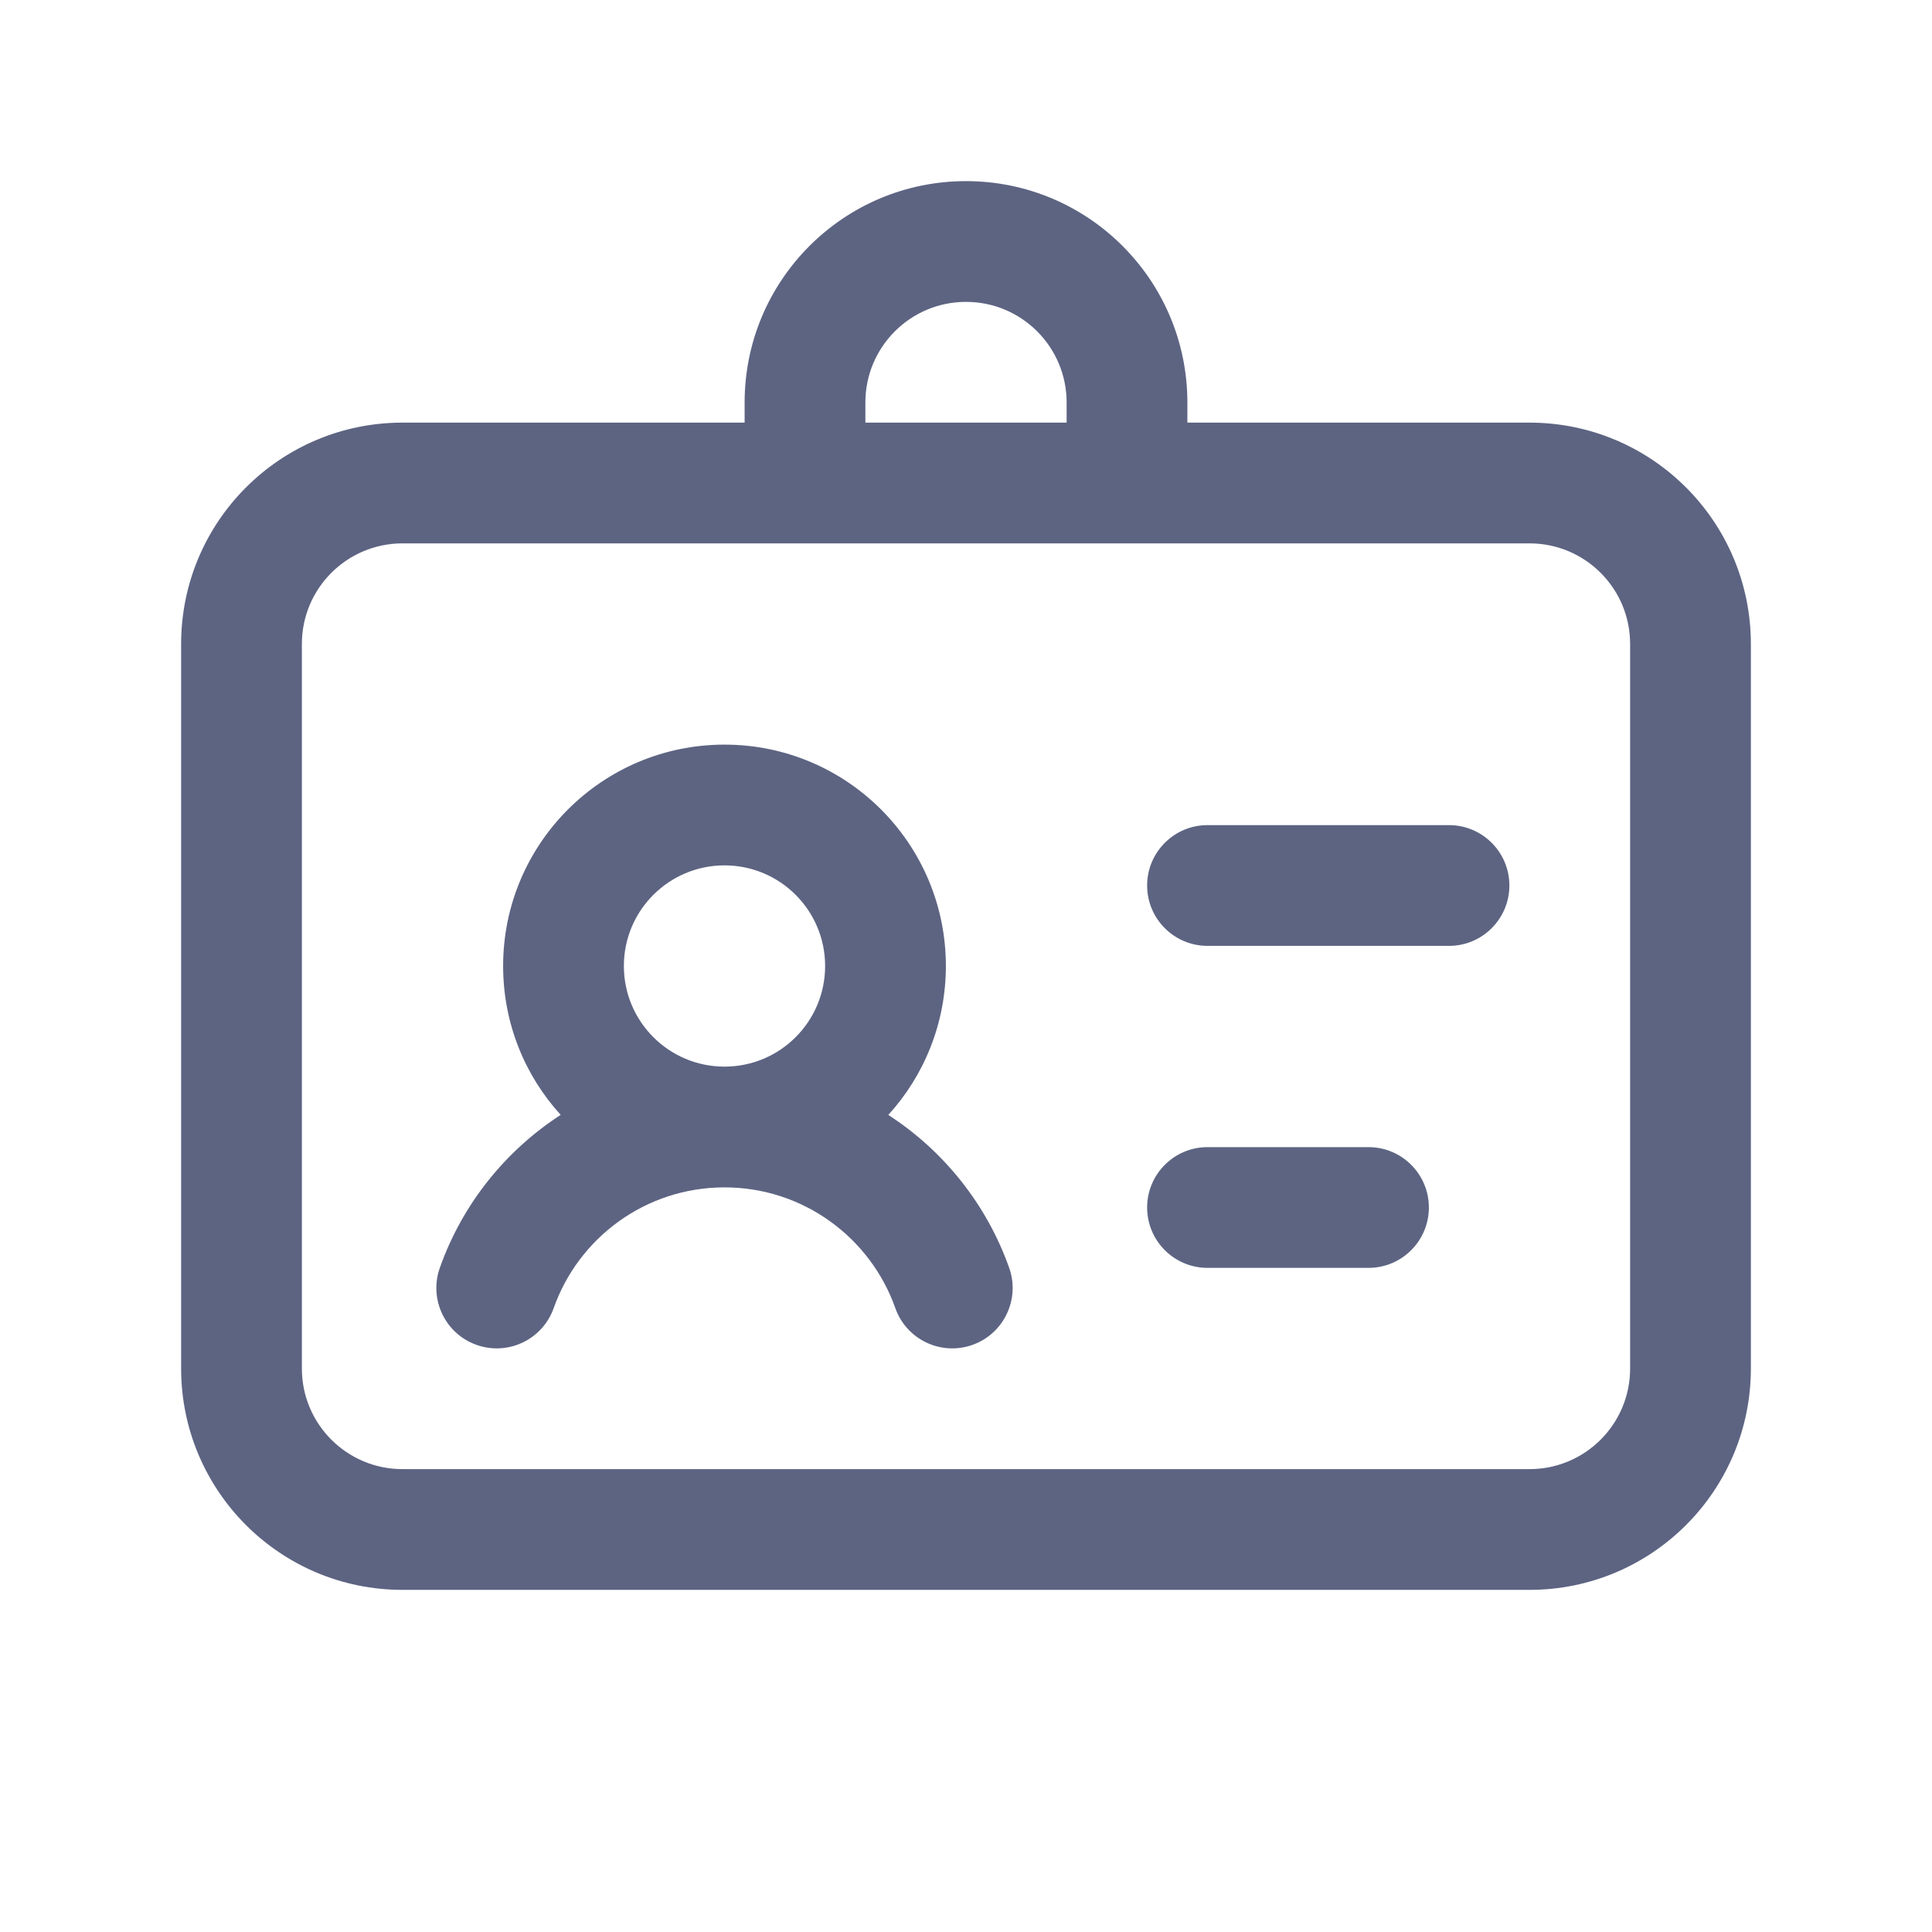 <svg width="48" height="48" viewBox="0 0 48 48" fill="none" xmlns="http://www.w3.org/2000/svg">
<path fill-rule="evenodd" clip-rule="evenodd" d="M24 7.5C22.619 7.5 21.5 8.619 21.5 10V10.5H26.5V10C26.5 8.619 25.381 7.5 24 7.5ZM29.5 10.5V10C29.5 6.962 27.038 4.5 24 4.5C20.962 4.5 18.5 6.962 18.5 10V10.5H10C6.962 10.5 4.5 12.962 4.5 16V34C4.5 37.038 6.962 39.5 10 39.5H38C41.038 39.5 43.5 37.038 43.5 34V16C43.5 12.962 41.038 10.5 38 10.5H29.5ZM10 13.5C8.619 13.5 7.5 14.619 7.5 16V34C7.5 35.381 8.619 36.5 10 36.5H38C39.381 36.5 40.5 35.381 40.5 34V16C40.5 14.619 39.381 13.5 38 13.5H10ZM12.5 24C12.5 20.962 14.962 18.5 18 18.5C21.038 18.5 23.5 20.962 23.5 24C23.5 25.424 22.959 26.723 22.07 27.7C23.449 28.593 24.516 29.926 25.073 31.5C25.349 32.281 24.939 33.138 24.158 33.414C23.377 33.69 22.52 33.281 22.244 32.5C21.626 30.75 19.957 29.5 18 29.5C16.043 29.5 14.374 30.75 13.756 32.5C13.479 33.281 12.623 33.69 11.841 33.414C11.06 33.138 10.651 32.281 10.927 31.5C11.483 29.926 12.55 28.593 13.93 27.699C13.041 26.723 12.5 25.424 12.5 24ZM18 26.5C19.381 26.5 20.5 25.381 20.5 24C20.5 22.619 19.381 21.5 18 21.5C16.619 21.5 15.5 22.619 15.5 24C15.5 25.381 16.619 26.5 18 26.5ZM28.5 22C28.5 21.172 29.172 20.5 30 20.5H36C36.828 20.5 37.5 21.172 37.5 22C37.5 22.828 36.828 23.5 36 23.5H30C29.172 23.5 28.5 22.828 28.5 22ZM28.5 30C28.5 29.172 29.172 28.5 30 28.5H34C34.828 28.5 35.5 29.172 35.5 30C35.5 30.828 34.828 31.5 34 31.5H30C29.172 31.5 28.5 30.828 28.5 30Z" fill="#5D6482"/>
</svg>

